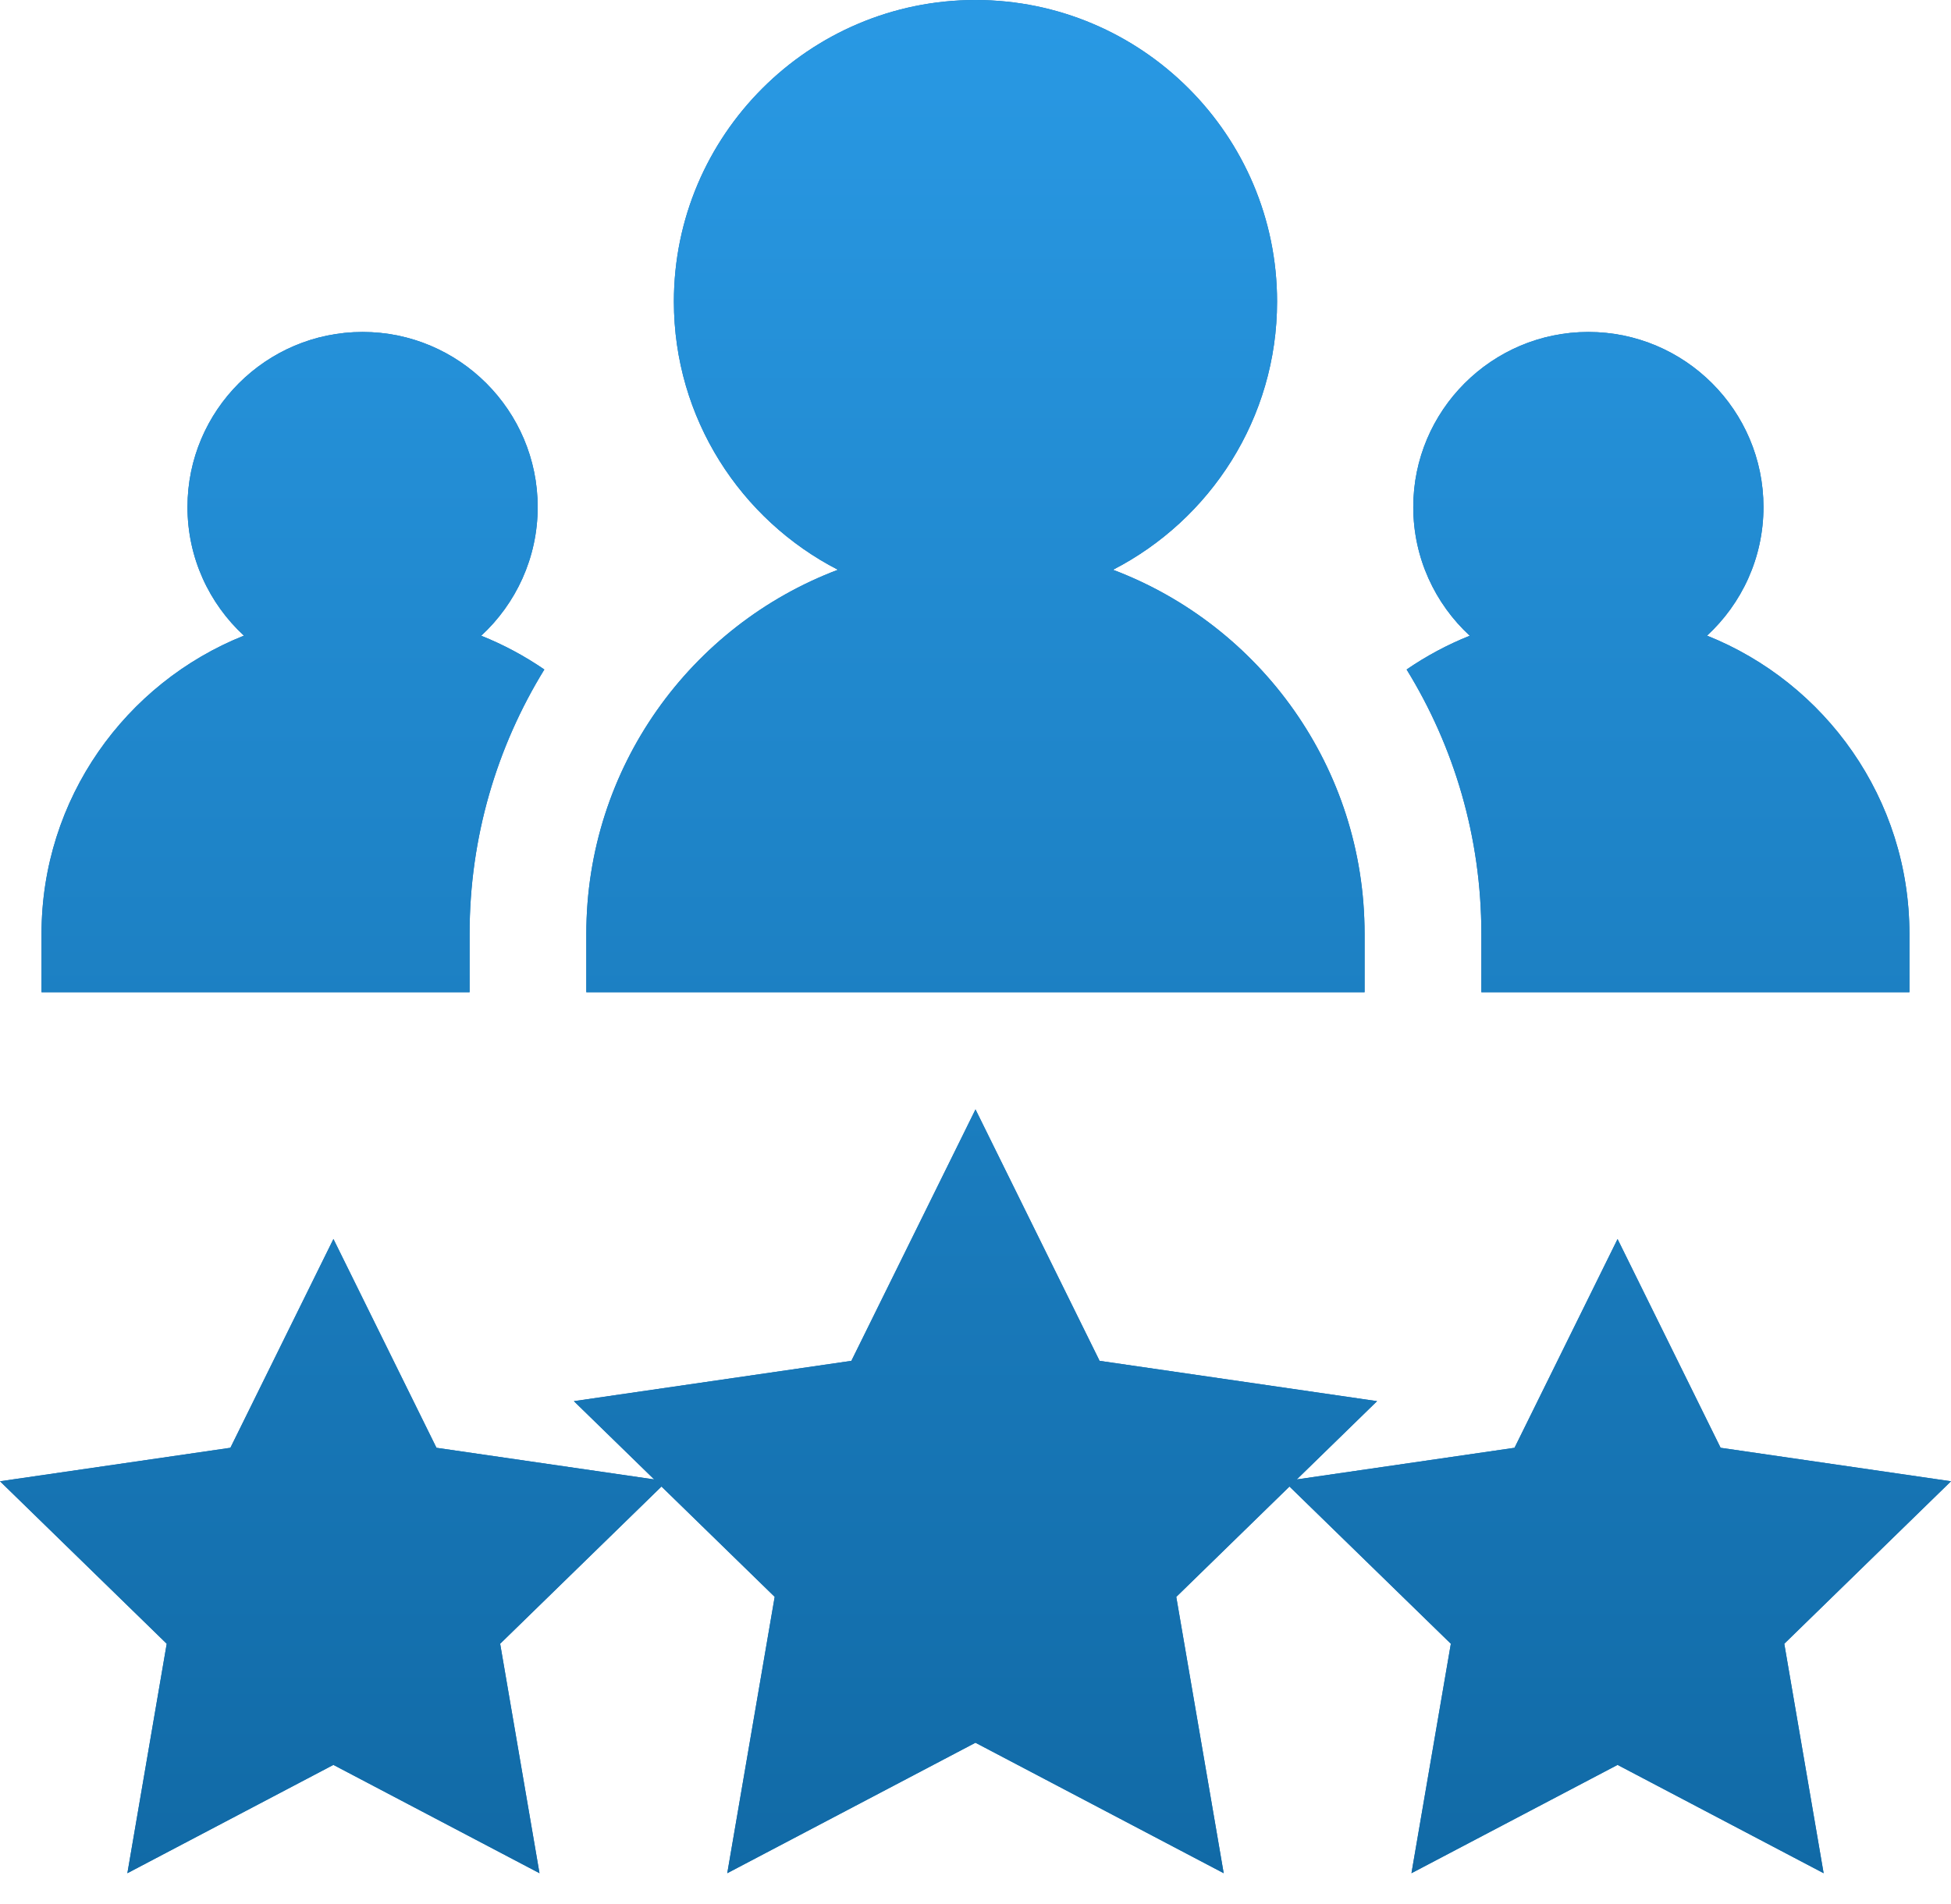 <svg xmlns="http://www.w3.org/2000/svg" width="42" height="41" viewBox="0 0 42 41" fill="none"><path d="M42 31.891C41.4 31.803 37.644 31.258 37.04 31.17C36.772 30.626 35.092 27.223 34.822 26.676C34.553 27.221 32.874 30.622 32.604 31.17C32.064 31.249 28.972 31.698 27.916 31.851C28.665 31.121 29.334 30.469 29.645 30.166C28.027 29.931 24.626 29.437 23.671 29.298C22.948 27.832 21.426 24.75 21 23.885C20.276 25.351 18.755 28.433 18.328 29.298C16.71 29.533 13.309 30.027 12.354 30.166C12.8 30.6 13.432 31.217 14.083 31.851C13.028 31.698 9.94 31.249 9.396 31.17C9.128 30.626 7.448 27.223 7.178 26.675L7.177 26.677C6.908 27.223 5.23 30.622 4.96 31.17C4.36 31.257 0.604 31.803 0 31.891C0.434 32.314 3.152 34.963 3.589 35.389C3.487 35.987 2.845 39.727 2.742 40.329C3.28 40.046 6.637 38.281 7.177 37.997C7.714 38.279 11.074 40.045 11.614 40.329C11.512 39.731 10.87 35.991 10.767 35.389C11.173 34.994 13.568 32.659 14.24 32.004C15.249 32.988 16.27 33.983 16.677 34.379C16.4 35.99 15.819 39.378 15.656 40.329C17.103 39.568 20.146 37.969 20.999 37.52C22.446 38.281 25.489 39.88 26.343 40.329C26.066 38.718 25.485 35.33 25.322 34.38C25.93 33.787 26.884 32.856 27.759 32.004C28.429 32.656 30.825 34.991 31.233 35.389C31.13 35.987 30.489 39.727 30.385 40.329C30.922 40.047 34.281 38.281 34.822 37.997C35.358 38.279 38.718 40.045 39.258 40.329C39.156 39.731 38.514 35.991 38.411 35.389C38.845 34.966 41.563 32.317 42 31.891Z" fill="#1774B4"></path><path d="M42 31.891C41.4 31.803 37.644 31.258 37.04 31.17C36.772 30.626 35.092 27.223 34.822 26.676C34.553 27.221 32.874 30.622 32.604 31.17C32.064 31.249 28.972 31.698 27.916 31.851C28.665 31.121 29.334 30.469 29.645 30.166C28.027 29.931 24.626 29.437 23.671 29.298C22.948 27.832 21.426 24.75 21 23.885C20.276 25.351 18.755 28.433 18.328 29.298C16.71 29.533 13.309 30.027 12.354 30.166C12.8 30.6 13.432 31.217 14.083 31.851C13.028 31.698 9.94 31.249 9.396 31.17C9.128 30.626 7.448 27.223 7.178 26.675L7.177 26.677C6.908 27.223 5.23 30.622 4.96 31.17C4.36 31.257 0.604 31.803 0 31.891C0.434 32.314 3.152 34.963 3.589 35.389C3.487 35.987 2.845 39.727 2.742 40.329C3.28 40.046 6.637 38.281 7.177 37.997C7.714 38.279 11.074 40.045 11.614 40.329C11.512 39.731 10.87 35.991 10.767 35.389C11.173 34.994 13.568 32.659 14.24 32.004C15.249 32.988 16.27 33.983 16.677 34.379C16.4 35.99 15.819 39.378 15.656 40.329C17.103 39.568 20.146 37.969 20.999 37.52C22.446 38.281 25.489 39.88 26.343 40.329C26.066 38.718 25.485 35.33 25.322 34.38C25.93 33.787 26.884 32.856 27.759 32.004C28.429 32.656 30.825 34.991 31.233 35.389C31.13 35.987 30.489 39.727 30.385 40.329C30.922 40.047 34.281 38.281 34.822 37.997C35.358 38.279 38.718 40.045 39.258 40.329C39.156 39.731 38.514 35.991 38.411 35.389C38.845 34.966 41.563 32.317 42 31.891Z" fill="url(#paint0_linear_2322_5813)"></path><path d="M10.109 21.362V20.105C10.109 18.021 10.698 16.072 11.718 14.414C11.294 14.123 10.838 13.878 10.359 13.687C11.106 12.997 11.575 12.011 11.575 10.916C11.575 8.838 9.884 7.147 7.806 7.147C5.727 7.147 4.036 8.838 4.036 10.916C4.036 12.01 4.504 12.996 5.251 13.685C2.701 14.704 0.894 17.197 0.894 20.105V21.362L10.109 21.362Z" fill="#1774B4"></path><path d="M10.109 21.362V20.105C10.109 18.021 10.698 16.072 11.718 14.414C11.294 14.123 10.838 13.878 10.359 13.687C11.106 12.997 11.575 12.011 11.575 10.916C11.575 8.838 9.884 7.147 7.806 7.147C5.727 7.147 4.036 8.838 4.036 10.916C4.036 12.01 4.504 12.996 5.251 13.685C2.701 14.704 0.894 17.197 0.894 20.105V21.362L10.109 21.362Z" fill="url(#paint1_linear_2322_5813)"></path><path d="M31.89 20.105V21.362H41.105V20.105C41.105 17.197 39.297 14.704 36.748 13.685C37.495 12.996 37.963 12.01 37.963 10.916C37.963 8.838 36.272 7.147 34.193 7.147C32.115 7.147 30.424 8.838 30.424 10.916C30.424 12.011 30.893 12.997 31.64 13.687C31.16 13.879 30.704 14.123 30.281 14.414C31.301 16.071 31.89 18.021 31.89 20.105Z" fill="#1774B4"></path><path d="M31.89 20.105V21.362H41.105V20.105C41.105 17.197 39.297 14.704 36.748 13.685C37.495 12.996 37.963 12.01 37.963 10.916C37.963 8.838 36.272 7.147 34.193 7.147C32.115 7.147 30.424 8.838 30.424 10.916C30.424 12.011 30.893 12.997 31.64 13.687C31.16 13.879 30.704 14.123 30.281 14.414C31.301 16.071 31.89 18.021 31.89 20.105Z" fill="url(#paint2_linear_2322_5813)"></path><path d="M29.376 20.105C29.376 16.521 27.126 13.463 23.96 12.267C26.055 11.189 27.492 9.006 27.492 6.492C27.492 2.913 24.579 0 21 0C17.42 0 14.507 2.913 14.507 6.492C14.507 9.006 15.944 11.189 18.038 12.267C14.873 13.463 12.622 16.521 12.622 20.105V21.362H29.376V20.105Z" fill="#1774B4"></path><path d="M29.376 20.105C29.376 16.521 27.126 13.463 23.96 12.267C26.055 11.189 27.492 9.006 27.492 6.492C27.492 2.913 24.579 0 21 0C17.42 0 14.507 2.913 14.507 6.492C14.507 9.006 15.944 11.189 18.038 12.267C14.873 13.463 12.622 16.521 12.622 20.105V21.362H29.376V20.105Z" fill="url(#paint3_linear_2322_5813)"></path><defs><linearGradient id="paint0_linear_2322_5813" x1="21" y1="0" x2="21" y2="40.329" gradientUnits="userSpaceOnUse"><stop stop-color="#2999E4"></stop><stop offset="1" stop-color="#116AA6"></stop></linearGradient><linearGradient id="paint1_linear_2322_5813" x1="21" y1="0" x2="21" y2="40.329" gradientUnits="userSpaceOnUse"><stop stop-color="#2999E4"></stop><stop offset="1" stop-color="#116AA6"></stop></linearGradient><linearGradient id="paint2_linear_2322_5813" x1="21" y1="0" x2="21" y2="40.329" gradientUnits="userSpaceOnUse"><stop stop-color="#2999E4"></stop><stop offset="1" stop-color="#116AA6"></stop></linearGradient><linearGradient id="paint3_linear_2322_5813" x1="21" y1="0" x2="21" y2="40.329" gradientUnits="userSpaceOnUse"><stop stop-color="#2999E4"></stop><stop offset="1" stop-color="#116AA6"></stop></linearGradient></defs></svg>